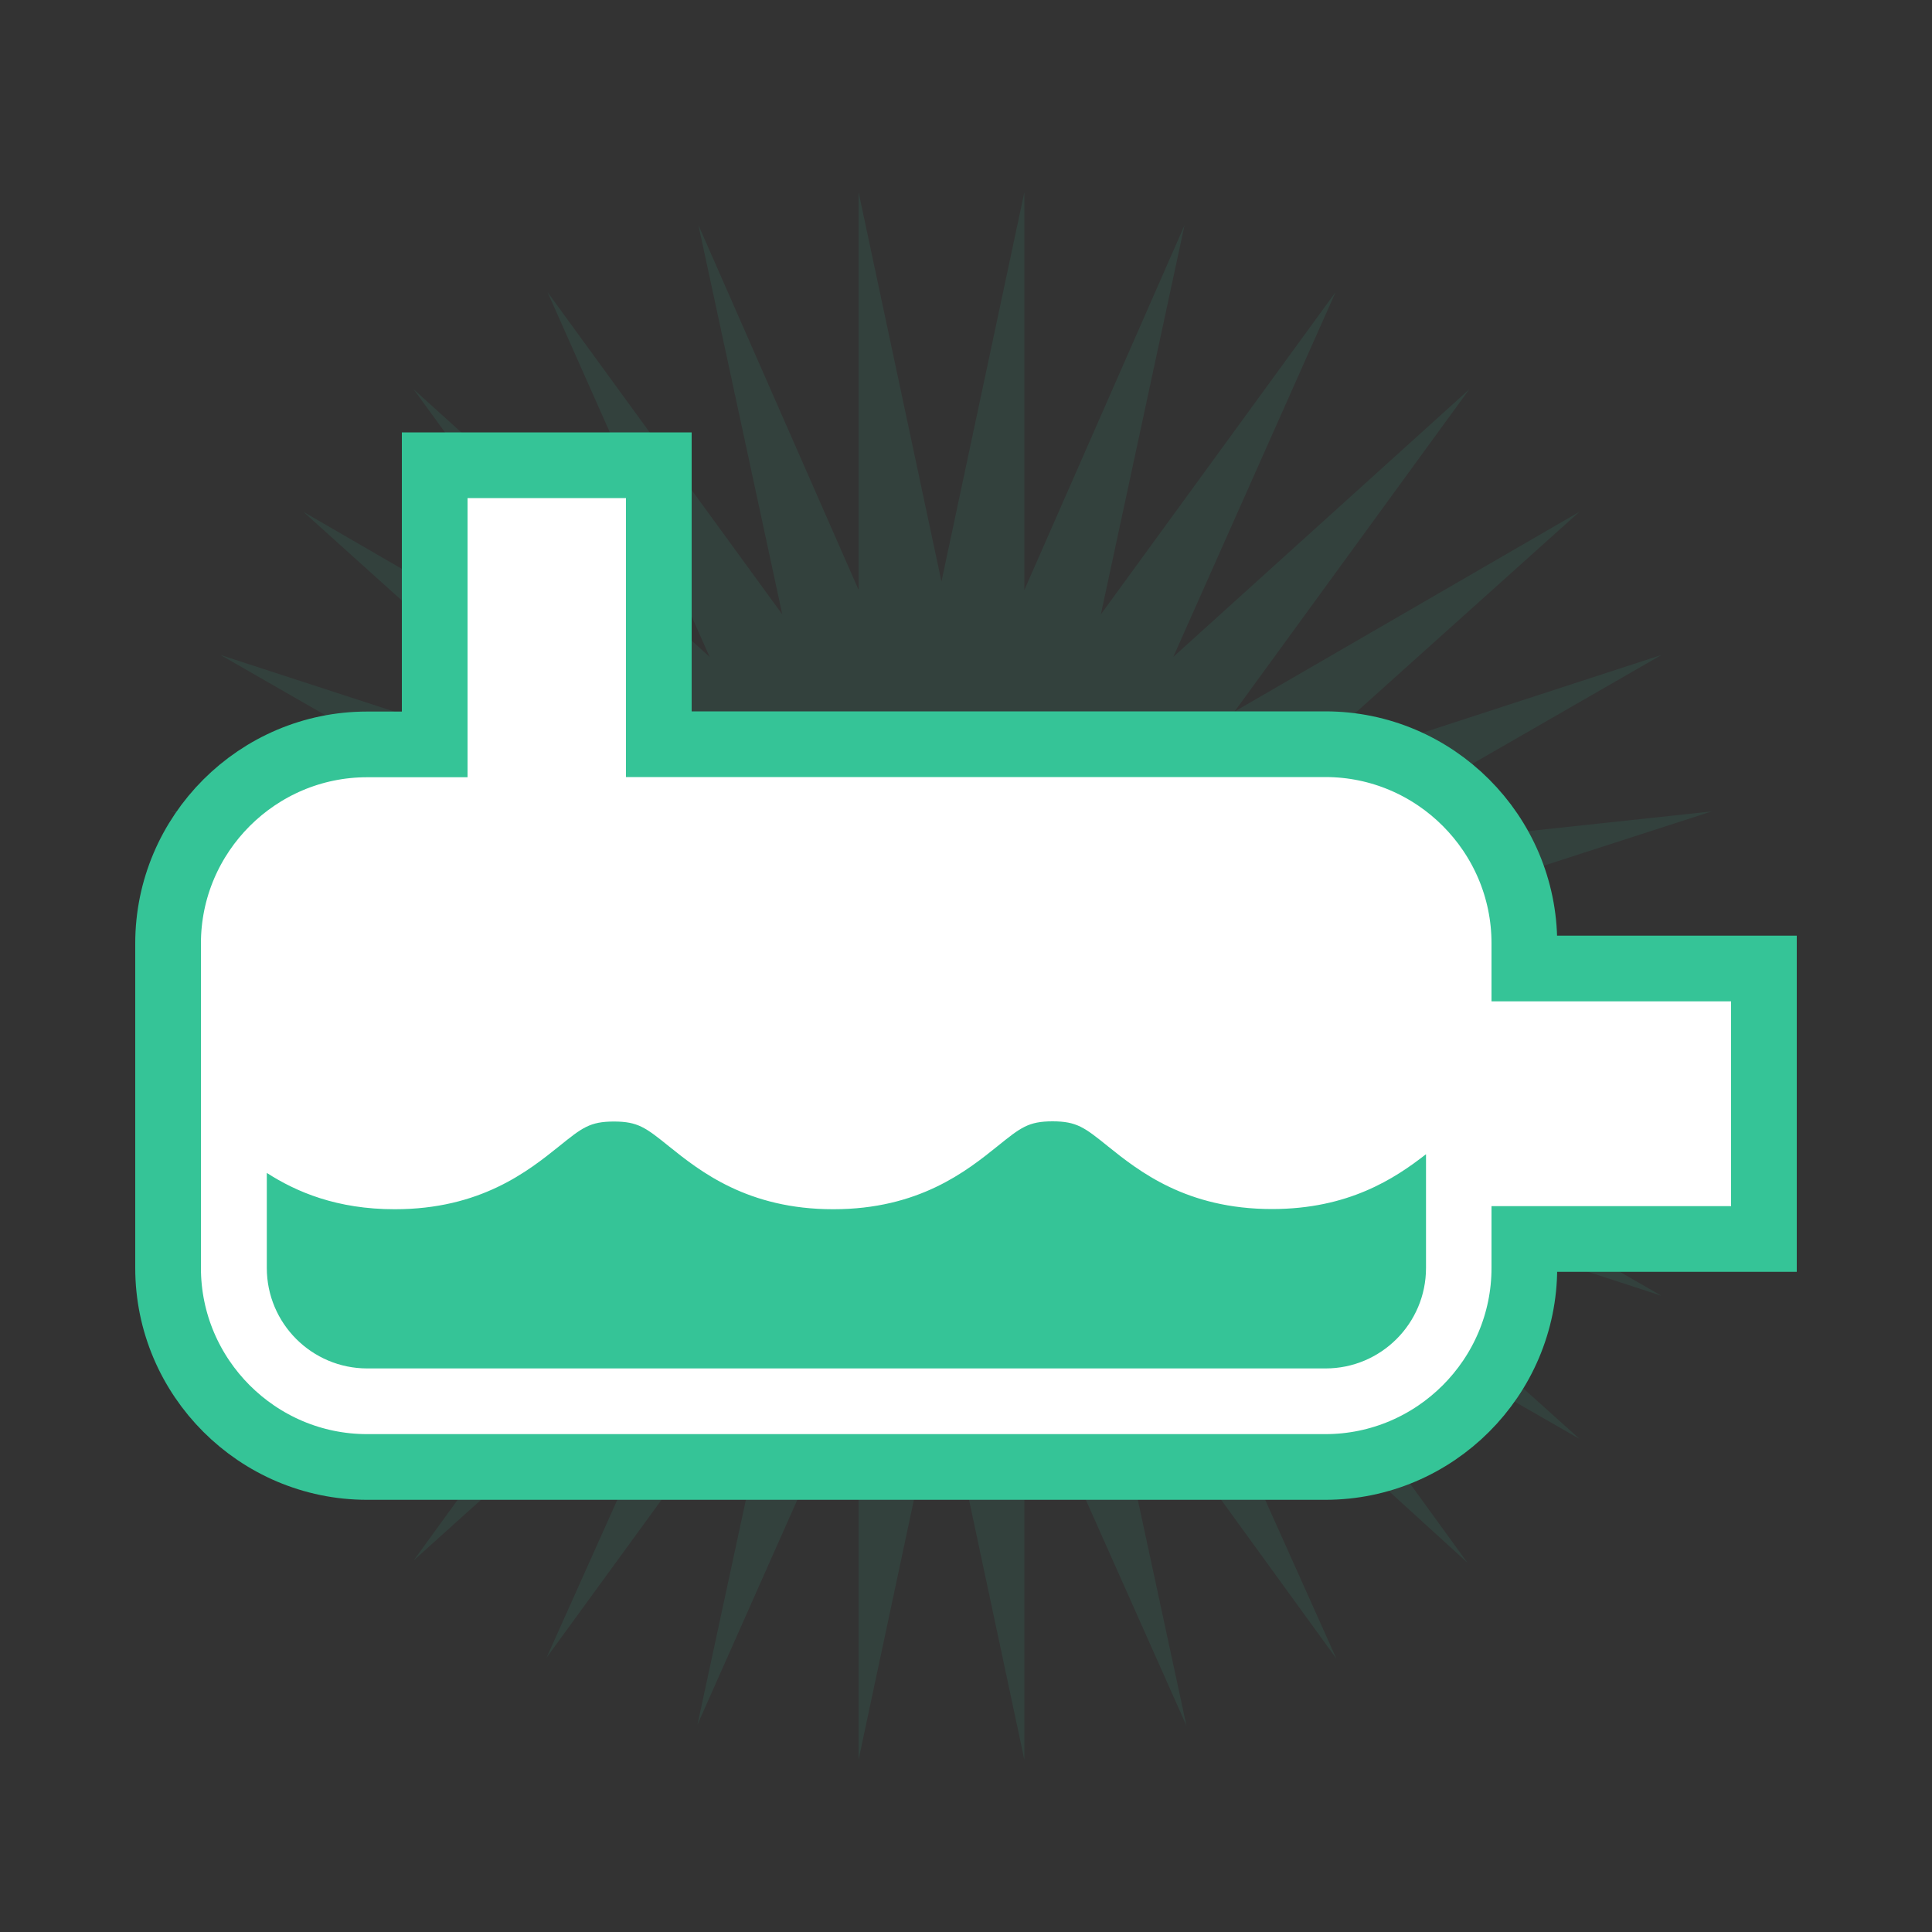 <?xml version="1.0" encoding="utf-8"?>
<!-- Generator: Adobe Illustrator 18.0.0, SVG Export Plug-In . SVG Version: 6.00 Build 0)  -->
<!DOCTYPE svg PUBLIC "-//W3C//DTD SVG 1.1//EN" "http://www.w3.org/Graphics/SVG/1.1/DTD/svg11.dtd">
<svg version="1.1" id="Calque_1" xmlns="http://www.w3.org/2000/svg" xmlns:xlink="http://www.w3.org/1999/xlink" x="0px" y="0px"
	 viewBox="0 0 1000 1000" enable-background="new 0 0 1000 1000" xml:space="preserve">
<rect x="0" y="0" width="1000" height="1000" fill="#333333" stroke="none"/>
<path opacity="0.1" fill="#35C497" enable-background="new    " d="M487.3,301l42.9-201.5v205.9l82.9-188.8L569.8,318l121.5-166.8
	l-84,188.8l153.2-138.5L639,368.3l178.5-103.4l-153.7,138L860,339L681,442l204.9-22l-196.1,63.4l204.9,21.5l-204.9,21.5l196.1,63.4
	l-204.9-22l179,102.9l-196.1-63.9l153.7,138L638.5,642l121,166.8L607.3,670.2l84.4,188.3l-121-166.8l43.4,201.5l-83.9-188.3v205.9
	l-42.9-201.5l-42.9,201.5V704.9L361,892.7l43.4-201.5L282.9,858l84.4-188.3l-153.2,138l121-166.8l-178.5,104l153.7-138l-196.1,63.9
	l179-102.9L88.3,589.3l196.1-63.4L79,504.4l204.9-21.5L87.8,419.5l204.9,22L114.1,339l196.1,63.9L157,264.9l178.5,103.4L214.1,201.5
	L367.3,340l-83.9-188.8L404.9,318l-43.4-201.5l82.9,188.8V99.5L487.3,301z"/>
<path fill="#FFFFFF" stroke="#35C497" stroke-width="34" stroke-miterlimit="10" d="M789,501.2v-13c0-56.7-46.3-103-103-103H341
	V240.8H225v144.5h-35c-56.7,0-103,46.3-103,103v168c0,56.7,46.3,103,103,103h496c56.7,0,103-46.3,103-103v-15h124v-140H789z"/>
<path fill="#35C497" d="M738,597.5c-16.2,12.6-40.1,28.3-79.6,28.3c-44.3,0-68.9-19.6-85.1-32.6c-11.9-9.6-16-12.8-28.5-12.8
	c-12.5,0-16.5,3.2-28.4,12.8c-16.2,13-40.8,32.7-85.1,32.7c-44.3,0-68.9-19.6-85.1-32.6c-11.9-9.6-16-12.8-28.4-12.8
	c-12.5,0-16.5,3.2-28.4,12.8l0,0l0,0c-16.2,13-40.8,32.6-85.1,32.6c-29.9,0-50.8-8.9-66.2-18.8v49.2c0,28.7,23.3,52,52,52h496
	c28.7,0,52-23.3,52-52V597.5z"/>
<path display="none" fill="#296853" d="M722.3,566.6c-14.8,11.8-31.5,25.2-63.9,25.2s-49.1-13.4-63.9-25.2
	c-13.6-10.9-25.3-20.2-49.7-20.2c-24.4,0-36.1,9.4-49.7,20.2c-14.8,11.8-31.5,25.2-63.9,25.2s-49.1-13.4-63.9-25.2
	c-13.6-10.9-25.3-20.2-49.7-20.2s-36.1,9.4-49.7,20.2c-14.8,11.8-31.5,25.2-63.9,25.2s-49.1-13.4-63.8-25.2
	c-10.8-8.7-20.5-16.4-36.4-19.1v108.8c0,47.4,38.6,86,86,86h496c47.4,0,86-38.6,86-86V546.4C747.6,546.4,735.9,555.7,722.3,566.6z"
	/>
</svg>
